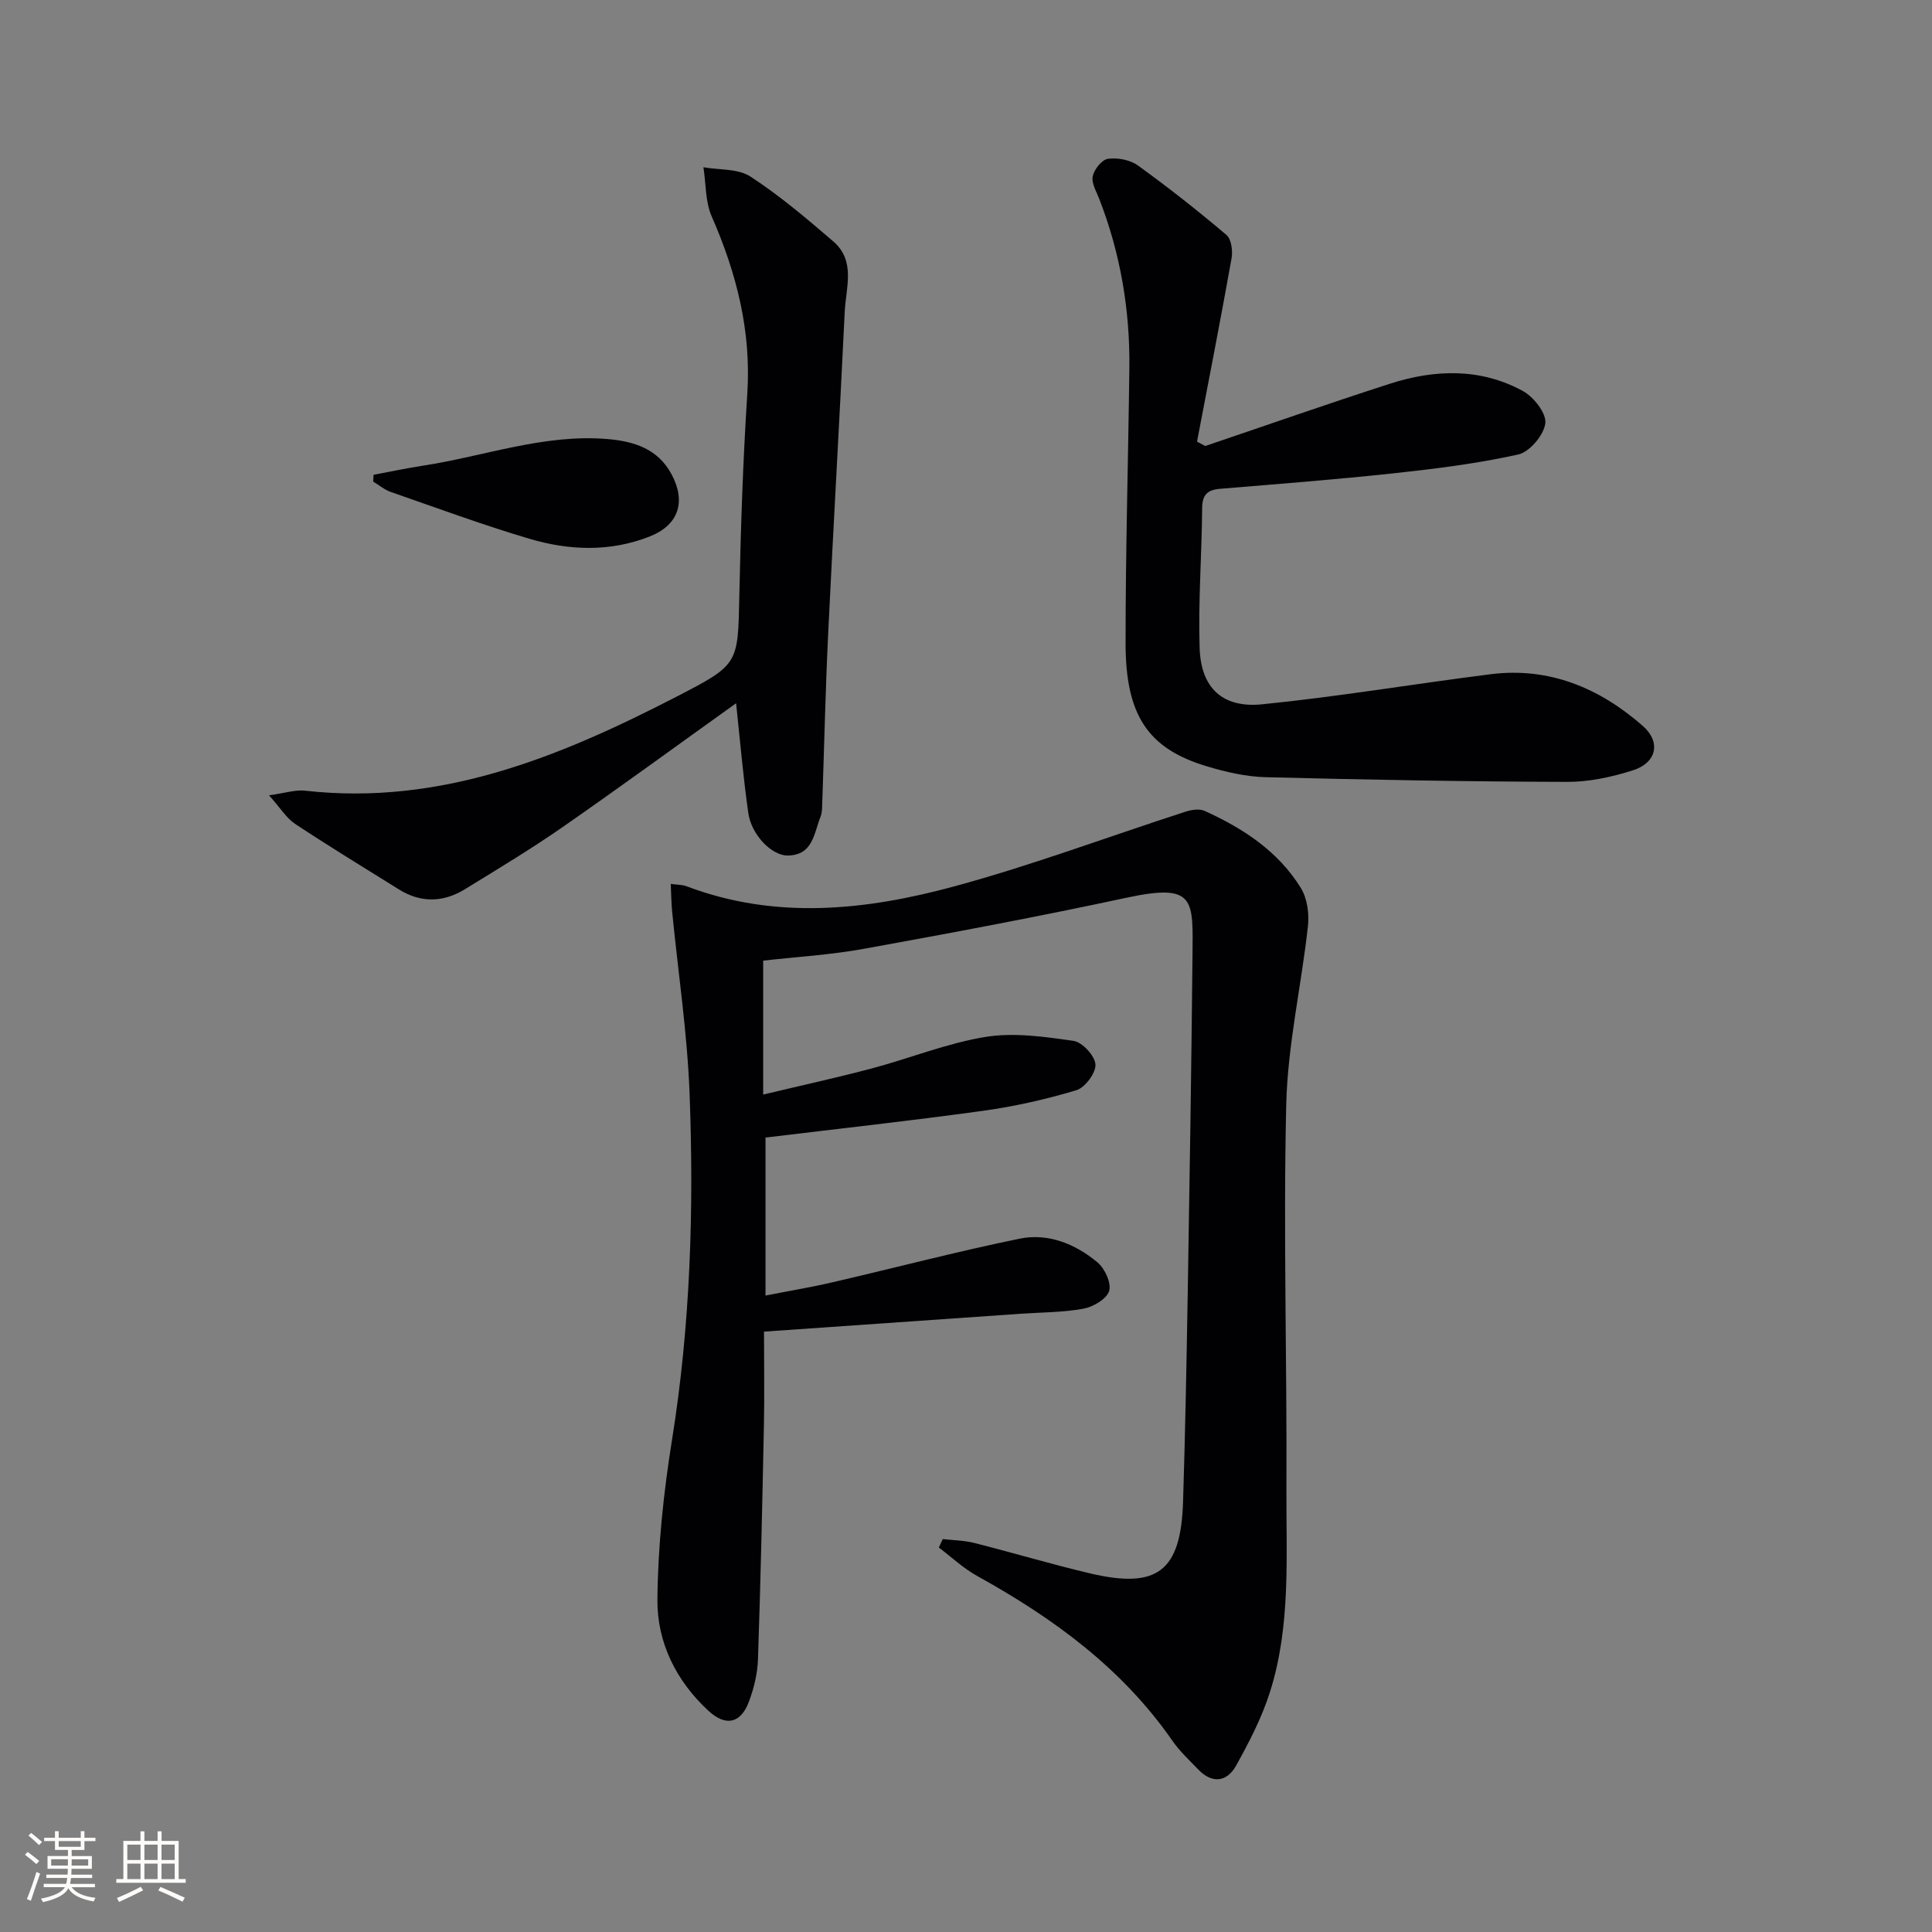 <svg enable-background="new 0 0 400 400" viewBox="0 0 400 400" xmlns="http://www.w3.org/2000/svg"><rect x="0" y="0" width="400" height="400" fill="#808080" stroke="none"/><g fill="#010104"><path d="m158.01 198.89v27.73c8.24-1.97 15.45-3.54 22.58-5.44 7.85-2.09 15.51-5.21 23.47-6.5 5.89-.95 12.19-.04 18.19.82 1.82.26 4.43 3.08 4.55 4.87.12 1.75-2.14 4.8-3.93 5.34-6.31 1.9-12.82 3.37-19.35 4.27-14.94 2.07-29.94 3.71-45.03 5.54v32.71c4.93-.97 9.42-1.71 13.85-2.74 12.91-2.99 25.74-6.36 38.72-9.03 5.93-1.22 11.57 1.07 16.16 4.9 1.52 1.27 2.91 4.29 2.42 5.91-.5 1.65-3.27 3.29-5.28 3.67-4.22.79-8.59.75-12.91 1.05-17.39 1.21-34.79 2.42-53.27 3.71 0 6.95.11 13.2-.02 19.44-.33 16.15-.68 32.29-1.23 48.43-.1 2.92-.83 5.94-1.86 8.7-1.69 4.56-4.8 5.26-8.43 1.9-6.66-6.16-10.61-14.14-10.53-22.98.1-11.06 1.28-22.2 3.03-33.13 3.81-23.79 4.54-47.71 3.63-71.68-.48-12.58-2.38-25.1-3.61-37.64-.17-1.78-.19-3.58-.29-5.74 1.4.2 2.39.16 3.24.48 18.46 7 37.11 5.01 55.41.05 16.15-4.38 31.89-10.29 47.84-15.45 1.25-.41 2.93-.7 4.03-.2 8 3.62 15.26 8.37 19.95 15.99 1.32 2.15 1.74 5.33 1.45 7.91-1.36 12.34-4.2 24.61-4.49 36.96-.62 26.44.17 52.92.04 79.37-.07 14.1.95 28.4-3.38 42.12-1.68 5.33-4.31 10.42-7.04 15.32-1.87 3.36-4.91 3.84-7.83.81-1.85-1.92-3.83-3.76-5.34-5.93-10.42-15.04-24.7-25.43-40.45-34.15-2.86-1.58-5.3-3.9-7.93-5.89.27-.58.55-1.16.82-1.74 2.17.25 4.4.27 6.51.8 8.04 2.03 15.99 4.42 24.06 6.32 13.9 3.26 18.73-.48 19.18-14.85.46-14.64.73-29.28.98-43.93.38-22.98.75-45.96.97-68.93.11-11.89.7-15.28-13.73-12.18-18.01 3.87-36.12 7.27-54.24 10.55-7 1.28-14.15 1.69-20.91 2.46z"/><path d="m249.54 92.34c12.73-4.31 25.4-8.76 38.19-12.88 9.3-3 18.74-3.31 27.54 1.48 2.25 1.22 4.93 4.63 4.67 6.7-.29 2.43-3.25 5.93-5.61 6.46-8.52 1.89-17.26 2.97-25.96 3.91-11.89 1.28-23.83 2.2-35.76 3.19-2.63.22-3.7 1.23-3.72 4.03-.07 9.64-.83 19.29-.52 28.91.26 8.25 4.68 12.5 12.93 11.68 15.82-1.58 31.53-4.24 47.32-6.23 12.15-1.53 22.55 2.86 31.49 10.69 3.85 3.38 2.86 7.66-2.04 9.21-4.38 1.39-9.09 2.41-13.65 2.39-20.8-.06-41.59-.44-62.38-.97-4.09-.11-8.26-1.07-12.2-2.26-12.12-3.65-16.8-10.48-16.8-25.47-.01-18.97.55-37.94.78-56.9.15-12.08-1.84-23.8-6.23-35.09-.6-1.55-1.65-3.3-1.35-4.71.31-1.43 1.91-3.44 3.16-3.6 1.99-.27 4.57.21 6.18 1.37 6.3 4.55 12.42 9.37 18.35 14.4 1.02.86 1.33 3.3 1.05 4.85-2.26 12.67-4.74 25.3-7.15 37.94.57.29 1.14.59 1.71.9z"/><path d="m152.4 145.6c-12.19 8.72-23.97 17.34-35.96 25.67-6.54 4.54-13.39 8.66-20.18 12.83-4.47 2.75-9.12 2.88-13.66.05-7.2-4.48-14.43-8.9-21.5-13.57-1.8-1.19-3.02-3.26-5.4-5.92 3.38-.47 5.46-1.18 7.43-.96 28.15 3.17 52.89-7.05 77.05-19.52 12.81-6.62 12.59-6.68 12.89-20.81.29-13.96.75-27.92 1.65-41.85.84-12.99-2.22-24.96-7.37-36.71-1.34-3.06-1.18-6.77-1.71-10.18 3.28.58 7.16.25 9.74 1.93 6.06 3.95 11.64 8.69 17.15 13.43 4.7 4.04 2.59 9.61 2.36 14.59-1.06 22.23-2.36 44.45-3.43 66.67-.57 11.95-.83 23.92-1.25 35.87-.02.66-.08 1.36-.32 1.96-1.38 3.41-1.53 7.94-6.74 8.05-3.35.07-7.6-4.27-8.23-8.85-1.05-7.38-1.68-14.8-2.52-22.68z"/><path d="m77.34 98.3c3.43-.64 6.85-1.37 10.3-1.9 12.69-1.95 25-6.6 38.12-5.5 5.51.46 10.45 2.01 13.28 7.3 3.06 5.72 1.45 10.53-4.57 12.89-8.19 3.22-16.66 2.89-24.88.45-9.66-2.87-19.14-6.37-28.67-9.68-1.31-.45-2.44-1.42-3.65-2.15.02-.48.05-.95.07-1.41z"/></g><path d="m5.17 384 .55-.58c.85.61 1.65 1.24 2.4 1.87l-.59.64c-.83-.73-1.62-1.38-2.36-1.93m1.22 9.53-.82-.34c.71-1.76 1.37-3.64 1.98-5.63.24.13.5.25.76.36-.6 1.67-1.24 3.54-1.92 5.61m-.5-13.5.57-.54c.56.44 1.31 1.06 2.26 1.87l-.64.64c-.68-.66-1.41-1.32-2.19-1.97m3.25.46h2.24v-1.36h.77v1.36h4.57v-1.36h.76v1.36h2.28v.69h-2.28v1.84h-2.64v1.26h4.18v2.64h-4.21c0 .45-.02.86-.05 1.21h4.32v.69h-4.38c-.04.34-.1.75-.19 1.22h5.15v.69h-4.82c.87 1.19 2.51 1.92 4.93 2.19-.17.31-.3.57-.37.76-2.77-.49-4.52-1.41-5.26-2.76-.56 1.26-2.3 2.23-5.24 2.9-.12-.25-.26-.48-.43-.72 2.73-.55 4.38-1.34 4.96-2.38h-4.38v-.69h4.65c.1-.38.17-.79.21-1.22h-4.32v-.69h4.4c.03-.34.05-.75.05-1.21h-4.2v-2.64h4.23v-1.26h-2.69v-1.84h-2.24zm1.46 4.46v1.29h3.45c.01-.4.02-.57.01-.53v-.32-.45h-3.46zm1.55-2.59h4.57v-1.19h-4.57zm6.11 2.59h-3.42v.77c-.01.19-.01.37-.02.53h3.44z" fill="#fcfbfa"/><path d="m32.63 379.16h.82v1.98h3.54v7.89h1.46v.78h-14.37v-.78h1.46v-7.89h3.54v-1.98h.82v1.98h2.73zm-3.49 11.48.5.73c-1.61.82-3.28 1.63-5 2.41-.13-.27-.28-.55-.44-.82 1.75-.72 3.4-1.49 4.94-2.32m-2.78-5.55h2.73v-3.18h-2.73zm0 3.95h2.73v-3.2h-2.73zm3.54-3.95h2.73v-3.18h-2.73zm0 3.95h2.73v-3.2h-2.73zm7.89 4.68c-1.84-.92-3.51-1.7-5.02-2.32l.45-.73c1.89.8 3.57 1.55 5.04 2.23zm-1.62-11.81h-2.73v3.18h2.73zm-2.73 7.13h2.73v-3.2h-2.73z" fill="#fcfbfa"/></svg>